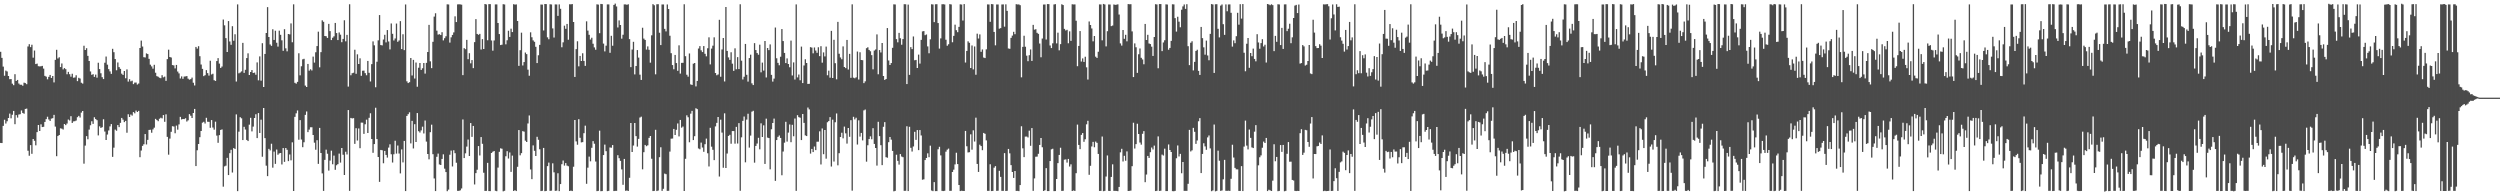 <?xml version="1.0" encoding="UTF-8"?>
<svg xmlns="http://www.w3.org/2000/svg" width="1920" height="150">
  <path d="M0 39.801h1v69.971H0zM1 44.462h1v65.401H1zM2 51.166h1v45.481H2zM3 58.162h1v33.780H3zM4 54.222h1v40.671H4zM5 54.888h1v38.237H5zM6 58.374h1v32.250H6zM7 60.826h1v26.431H7zM8 60.744h1v30.124H8zM9 64.265h1v23.826H9zM10 65.447h1v19.773H10zM11 57.010h1v38.375H11zM12 62.163h1v26.243H12zM13 61.405h1v28.895H13zM14 64.138h1v23.812H14zM15 65.060h1v22.643H15zM16 65.079h1v19.768H16zM17 65.868h1v20.883H17zM18 63.474h1v23.897H18zM19 63.865h1v19.803H19zM20 64.646h1v18.755H20zM21 35.694h1v80.074H21zM22 33.930h1v85.675H22zM23 36.182h1v75.270H23zM24 34.355h1v83.759H24zM25 44.296h1v62.449H25zM26 38.809h1v69.316H26zM27 49.185h1v62.415H27zM28 48.829h1v52.651H28zM29 50.858h1v45.137H29zM30 51.011h1v49.590H30zM31 50.889h1v44.609H31zM32 50.608h1v47.002H32zM33 52.680h1v44.710H33zM34 58.257h1v35.381H34zM35 58.891h1v32.621H35zM36 60.945h1v28.717H36zM37 59.042h1v32.713H37zM38 57.553h1v35.348H38zM39 59.845h1v31.227H39zM40 58.346h1v32.433H40zM41 63.296h1v24.928H41zM42 46.001h1v51.220H42zM43 38.250h1v81.731H43zM44 44.891h1v59.619H44zM45 43.972h1v59.724H45zM46 51.522h1v47.023H46zM47 48.723h1v50.103H47zM48 53.307h1v46.176H48zM49 52.287h1v42.952H49zM50 53.144h1v42.971H50zM51 57.019h1v37.859H51zM52 55.203h1v36.595H52zM53 57.000h1v35.513H53zM54 58.895h1v30.328H54zM55 56.625h1v37.799H55zM56 59.725h1v33.505H56zM57 59.479h1v33.625H57zM58 57.814h1v34.758H58zM59 62.319h1v27.676H59zM60 59.762h1v29.245H60zM61 60.290h1v29.964H61zM62 63.561h1v22.894H62zM63 64.191h1v21.081H63zM64 35.121h1v90.558H64zM65 38.395h1v73.424H65zM66 37.035h1v67.515H66zM67 42.910h1v64.067H67zM68 46.851h1v52.674H68zM69 54.891h1v41.295H69zM70 57.439h1v35.670H70zM71 57.010h1v38.111H71zM72 59.026h1v31.023H72zM73 57.310h1v34.112H73zM74 59.642h1v32.672H74zM75 48.174h1v55.814H75zM76 53.037h1v43.988H76zM77 56.292h1v41.974H77zM78 59.271h1v38.437H78zM79 60.711h1v30.879H79zM80 48.172h1v52.836H80zM81 43.418h1v64.109H81zM82 49.677h1v53.668H82zM83 53.100h1v47.085H83zM84 54.842h1v42.253H84zM85 56.714h1v38.550H85zM86 37.476h1v82.982H86zM87 40.072h1v73.326H87zM88 45.383h1v54.128H88zM89 53.948h1v46.464H89zM90 47.983h1v48.060H90zM91 51.574h1v46.080H91zM92 52.875h1v41.512H92zM93 56.591h1v33.965H93zM94 57.556h1v34.336H94zM95 54.542h1v39.252H95zM96 60.095h1v32.716H96zM97 53.320h1v48.616H97zM98 62.674h1v25.096H98zM99 60.820h1v29.041H99zM100 62.487h1v25.483H100zM101 61.950h1v26.837H101zM102 64.624h1v21.440H102zM103 63.440h1v23.620H103zM104 63.372h1v21.588H104zM105 64.940h1v21.100H105zM106 64.158h1v21.004H106zM107 36.889h1v83.824H107zM108 31.164h1v84.426H108zM109 35.722h1v76.308H109zM110 43.925h1v66.889H110zM111 44.123h1v58.824H111zM112 41.027h1v69.932H112zM113 41.535h1v65.890H113zM114 45.213h1v54.568H114zM115 49.648h1v50.006H115zM116 51.010h1v50.947H116zM117 52.718h1v46.663H117zM118 49.760h1v48.283H118zM119 55.839h1v35.439H119zM120 58.462h1v33.744H120zM121 58.927h1v34.135H121zM122 59.704h1v31.477H122zM123 60.068h1v30.345H123zM124 57.730h1v33.222H124zM125 59.392h1v28.985H125zM126 58.848h1v34.676H126zM127 62.112h1v25.719H127zM128 45.392h1v59.708H128zM129 38.140h1v80.664H129zM130 43.799h1v62.628H130zM131 44.206h1v57.021H131zM132 49.993h1v46.926H132zM133 50.248h1v46.951H133zM134 52.518h1v49.830H134zM135 49.894h1v46.570H135zM136 54.961h1v44.604H136zM137 56.364h1v39.151H137zM138 60.283h1v29.496H138zM139 58.663h1v33.111H139zM140 60.544h1v30.832H140zM141 58.753h1v32.718H141zM142 58.693h1v32.129H142zM143 58.436h1v34.920H143zM144 60.401h1v32.029H144zM145 61.162h1v26.506H145zM146 60.762h1v28.133H146zM147 59.622h1v31.012H147zM148 63.519h1v23.270H148zM149 65.637h1v18.013H149zM150 36.028h1v91.508H150zM151 37.328h1v78.076H151zM152 35.475h1v75.106H152zM153 43.142h1v62.224H153zM154 49.584h1v51.018H154zM155 52.898h1v41.323H155zM156 58.454h1v35.076H156zM157 57.742h1v37.147H157zM158 53.859h1v36.598H158zM159 56.144h1v37.355H159zM160 58.053h1v35.564H160zM161 46.645h1v51.518H161zM162 57.179h1v35.034H162zM163 56.635h1v41.301H163zM164 61.608h1v38.000H164zM165 62.149h1v31.289H165zM166 46.899h1v57.256H166zM167 44.622h1v65.030H167zM168 48.828h1v54.932H168zM169 52.173h1v47.591H169zM170 51.095h1v48.273H170zM171 15.018h1v128.348H171zM172 19.433h1v108.380H172zM173 29.296h1v97.934H173zM174 39.924h1v81.328H174zM175 16.157h1v118.306H175zM176 31.869h1v85.809H176zM177 34.429h1v80.617H177zM178 20.113h1v112.386H178zM179 31.299h1v82.400H179zM180 26.332h1v88.045H180zM181 62.639h1v25.230H181zM182 3.360h1v143.420H182zM183 56.306h1v44.807H183zM184 55.679h1v34.312H184zM185 54.846h1v36.049H185zM186 32.909h1v74.646H186zM187 55.959h1v41.441H187zM188 53.585h1v45.872H188zM189 44.608h1v62.846H189zM190 40.974h1v67.350H190zM191 57.577h1v38.145H191zM192 55.318h1v35.172H192zM193 53.825h1v47.079H193zM194 56.066h1v41.179H194zM195 55.777h1v34.841H195zM196 57.381h1v30.362H196zM197 47.933h1v58.127H197zM198 61.698h1v25.141H198zM199 43.296h1v58.859H199zM200 61.928h1v29.979H200zM201 33.170h1v87.225H201zM202 66.797h1v16.126H202zM203 41.429h1v64.675H203zM204 25.363h1v101.889H204zM205 5.469h1v129.803H205zM206 28.391h1v85.957H206zM207 34.149h1v81.364H207zM208 35.245h1v75.126H208zM209 22.485h1v106.266H209zM210 30.677h1v85.752H210zM211 23.595h1v102.237H211zM212 32.797h1v82.057H212zM213 35.775h1v83.073H213zM214 23.530h1v94.303H214zM215 26.722h1v90.784H215zM216 30.994h1v95.296H216zM217 39.005h1v74.704H217zM218 22.412h1v101.892H218zM219 37.108h1v76.560H219zM220 39.434h1v75.628H220zM221 26.107h1v97.665H221zM222 26.411h1v92.229H222zM223 17.978h1v105.134H223zM224 32.471h1v76.859H224zM225 3.314h1v143.355H225zM226 63.575h1v26.188H226zM227 64.268h1v22.749H227zM228 62.876h1v21.985H228zM229 40.895h1v66.440H229zM230 57.874h1v34.368H230zM231 50.892h1v56.247H231zM232 45.554h1v67.474H232zM233 45.158h1v64.101H233zM234 65.748h1v22.473H234zM235 66.811h1v18.811H235zM236 49.096h1v52.400H236zM237 54.272h1v45.236H237zM238 53.219h1v44.522H238zM239 54.136h1v43.603H239zM240 43.458h1v60.201H240zM241 48.071h1v61.478H241zM242 40.147h1v74.827H242zM243 35.389h1v72.263H243zM244 24.326h1v101.526H244zM245 51.734h1v46.493H245zM246 40.059h1v77.420H246zM247 15.598h1v117.551H247zM248 16.751h1v129.860H248zM249 27.623h1v95.145H249zM250 27.860h1v87.067H250zM251 29.146h1v88.903H251zM252 18.327h1v112.691H252zM253 23.903h1v99.422H253zM254 30.792h1v84.913H254zM255 28.985h1v97.196H255zM256 27.890h1v91.591H256zM257 17.634h1v112.794H257zM258 25.398h1v101.526H258zM259 30.762h1v95.267H259zM260 24.940h1v93.046H260zM261 26.607h1v98.269H261zM262 32.416h1v81.273H262zM263 29.902h1v88.939H263zM264 15.557h1v118.830H264zM265 31.727h1v84.796H265zM266 26.800h1v91.854H266zM267 66.524h1v18.002H267zM268 3.253h1v143.320H268zM269 57.784h1v32.781H269zM270 56.220h1v34.750H270zM271 55.835h1v34.874H271zM272 38.209h1v72.264H272zM273 56.680h1v41.757H273zM274 41.705h1v66.224H274zM275 49.154h1v49.497H275zM276 44.778h1v69.028H276zM277 58.230h1v35.932H277zM278 54.301h1v39.926H278zM279 54.201h1v48.598H279zM280 56.164h1v39.254H280zM281 57.827h1v34.097H281zM282 46.802h1v55.360H282zM283 55.935h1v34.524H283zM284 62.577h1v24.397H284zM285 49.264h1v57.466H285zM286 31.771h1v85.597H286zM287 34.831h1v75.838H287zM288 67.042h1v15.692H288zM289 47.390h1v59.392H289zM290 30.953h1v89.618H290zM291 11.582h1v128.081H291zM292 34.635h1v80.538H292zM293 34.891h1v80.517H293zM294 30.360h1v95.009H294zM295 26.706h1v89.217H295zM296 32.578h1v86.389H296zM297 23.073h1v97.944H297zM298 31.838h1v81.523H298zM299 37.956h1v72.871H299zM300 18.044h1v100.424H300zM301 25.981h1v98.836H301zM302 31.061h1v87.424H302zM303 29.533h1v78.551H303zM304 18.050h1v99.926H304zM305 32.126h1v79.623H305zM306 31.057h1v86.846H306zM307 16.248h1v116.941H307zM308 37.673h1v77.045H308zM309 26.310h1v98.397H309zM310 38.504h1v69.731H310zM311 3.452h1v143.275H311zM312 62.485h1v26.529H312zM313 63.778h1v23.922H313zM314 63.151h1v23.132H314zM315 44.557h1v65.593H315zM316 57.934h1v34.882H316zM317 45.954h1v68.076H317zM318 60.339h1v35.069H318zM319 48.002h1v61.064H319zM320 66.634h1v20.188H320zM321 52.020h1v48.753H321zM322 48.366h1v53.433H322zM323 53.734h1v46.391H323zM324 52.448h1v44.841H324zM325 48.362h1v54.153H325zM326 56.515h1v36.050H326zM327 48.288h1v60.449H327zM328 39.933h1v78.363H328zM329 19.098h1v103.270H329zM330 47.112h1v54.436H330zM331 52.346h1v43.379H331zM332 32.080h1v86.366H332zM333 12.739h1v124.329H333zM334 10.182h1v136.534H334zM335 23.530h1v96.918H335zM336 26.557h1v91.399H336zM337 26.261h1v100.034H337zM338 26.955h1v99.790H338zM339 24.713h1v97.325H339zM340 31.024h1v87.507H340zM341 29.351h1v100.167H341zM342 27.834h1v104.335H342zM343 3.346h1v143.493H343zM344 3.422h1v142.180H344zM345 32.724h1v86.094H345zM346 28.693h1v86.948H346zM347 26.824h1v100.999H347zM348 24.871h1v90.516H348zM349 12.534h1v105.115H349zM350 16.972h1v108.022H350zM351 3.386h1v143.189H351zM352 3.263h1v143.331H352zM353 3.384h1v142.796H353zM354 3.576h1v141.188H354zM355 57.680h1v34.071H355zM356 36.956h1v84.421H356zM357 37.771h1v79.981H357zM358 30.616h1v81.971H358zM359 45.456h1v61.705H359zM360 40.841h1v78.967H360zM361 48.639h1v45.881H361zM362 46.135h1v58.957H362zM363 52.316h1v44.394H363zM364 32.338h1v109.355H364zM365 14.699h1v118.277H365zM366 26.041h1v104.308H366zM367 26.740h1v85.462H367zM368 26.033h1v93.377H368zM369 38.028h1v67.264H369zM370 30.069h1v80.355H370zM371 37.635h1v95.050H371zM372 3.049h1v143.578H372zM373 3.437h1v143.136H373zM374 30.912h1v94.159H374zM375 3.169h1v143.590H375zM376 3.170h1v143.607H376zM377 31.087h1v86.405H377zM378 38.913h1v77.603H378zM379 31.092h1v84.897H379zM380 3.377h1v143.133H380zM381 3.396h1v143.428H381zM382 17.646h1v111.053H382zM383 26.184h1v90.400H383zM384 34.622h1v79.296H384zM385 34.319h1v79.929H385zM386 3.206h1v143.746H386zM387 3.425h1v143.134H387zM388 34.032h1v85.964H388zM389 30.901h1v85.211H389zM390 23.615h1v98.132H390zM391 28.381h1v88.708H391zM392 21.998h1v109.980H392zM393 24.640h1v94.844H393zM394 3.236h1v143.433H394zM395 3.557h1v142.536H395zM396 3.398h1v143.345H396zM397 16.136h1v111.942H397zM398 50.583h1v49.316H398zM399 38.573h1v80.727H399zM400 25.104h1v92.500H400zM401 50.297h1v50.408H401zM402 47.672h1v53.464H402zM403 40.362h1v67.695H403zM404 41.568h1v67.504H404zM405 53.494h1v41.314H405zM406 58.158h1v30.512H406zM407 24.812h1v105.346H407zM408 28.619h1v108.980H408zM409 31.017h1v80.626H409zM410 32.091h1v83.743H410zM411 35.956h1v83.875H411zM412 48.412h1v56.652H412zM413 42.434h1v64.907H413zM414 34.463h1v80.172H414zM415 3.500h1v143.263H415zM416 3.531h1v143.022H416zM417 23.415h1v90.217H417zM418 3.053h1v143.797H418zM419 3.162h1v143.481H419zM420 28.660h1v98.955H420zM421 30.145h1v94.754H421zM422 3.296h1v143.274H422zM423 3.437h1v142.990H423zM424 21.796h1v103.665H424zM425 28.829h1v103.507H425zM426 3.376h1v143.194H426zM427 3.424h1v143.003H427zM428 12.205h1v120.882H428zM429 3.361h1v143.436H429zM430 6.760h1v134.607H430zM431 36.315h1v89.783H431zM432 32.525h1v90.750H432zM433 19.716h1v107.461H433zM434 22.097h1v103.145H434zM435 18.398h1v108.766H435zM436 30.503h1v97.171H436zM437 3.294h1v143.390H437zM438 3.310h1v143.052H438zM439 3.135h1v143.596H439zM440 16.871h1v111.203H440zM441 59.076h1v33.070H441zM442 37.758h1v70.815H442zM443 31.713h1v79.421H443zM444 50.959h1v40.576H444zM445 42.942h1v62.865H445zM446 46.866h1v62.511H446zM447 40.909h1v68.259H447zM448 46.816h1v55.489H448zM449 50.600h1v45.890H449zM450 16.387h1v124.760H450zM451 23.506h1v105.270H451zM452 26.746h1v93.539H452zM453 30.364h1v93.520H453zM454 28.955h1v84.546H454zM455 33.571h1v74.823H455zM456 36.382h1v73.991H456zM457 38.189h1v85.880H457zM458 3.324h1v143.449H458zM459 3.556h1v143.018H459zM460 25.472h1v74.896H460zM461 3.012h1v143.851H461zM462 3.174h1v143.549H462zM463 33.469h1v85.643H463zM464 39.469h1v71.567H464zM465 35.081h1v81.058H465zM466 3.378h1v143.406H466zM467 3.399h1v143.167H467zM468 40.548h1v72.708H468zM469 27.501h1v85.974H469zM470 35.124h1v76.274H470zM471 3.764h1v142.957H471zM472 2.748h1v143.849H472zM473 4.950h1v141.611H473zM474 21.111h1v98.102H474zM475 15.646h1v105.841H475zM476 19.220h1v104.329H476zM477 29.709h1v100.414H477zM478 26.661h1v115.277H478zM479 3.388h1v118.686H479zM480 3.399h1v143.116H480zM481 3.707h1v142.550H481zM482 3.260h1v143.441H482zM483 30.074h1v106.471H483zM484 51.535h1v42.939H484zM485 38.020h1v78.721H485zM486 32.096h1v79.664H486zM487 57.163h1v37.321H487zM488 50.687h1v53.851H488zM489 38.474h1v74.112H489zM490 44.220h1v62.446H490zM491 57.359h1v32.891H491zM492 61.406h1v28.181H492zM493 21.288h1v108.738H493zM494 29.645h1v87.224H494zM495 30.647h1v80.649H495zM496 38.078h1v74.196H496zM497 35.645h1v75.990H497zM498 38.238h1v67.658H498zM499 48.141h1v56.308H499zM500 27.147h1v94.745H500zM501 3.170h1v143.584H501zM502 4.046h1v142.521H502zM503 57.101h1v42.561H503zM504 3.268h1v143.474H504zM505 3.247h1v143.064H505zM506 25.133h1v95.593H506zM507 34.616h1v78.471H507zM508 3.416h1v143.163H508zM509 3.445h1v141.560H509zM510 22.162h1v111.175H510zM511 24.117h1v109.660H511zM512 3.431h1v143.154H512zM513 6.910h1v139.648H513zM514 27.462h1v88.979H514zM515 40.877h1v65.633H515zM516 49.974h1v56.403H516zM517 53.204h1v45.798H517zM518 42.183h1v61.477H518zM519 48.451h1v51.225H519zM520 54.387h1v40.439H520zM521 34.823h1v69.931H521zM522 56.502h1v35.631H522zM523 48.302h1v49.747H523zM524 48.228h1v48.976H524zM525 3.271h1v143.400H525zM526 43.146h1v78.829H526zM527 57.372h1v31.192H527zM528 58.873h1v31.174H528zM529 41.064h1v68.186H529zM530 64.825h1v22.455H530zM531 65.249h1v19.883H531zM532 48.894h1v58.695H532zM533 48.407h1v56.176H533zM534 66.368h1v16.792H534zM535 62.143h1v21.656H535zM536 37.248h1v76.759H536zM537 35.438h1v79.194H537zM538 38.636h1v70.901H538zM539 40.004h1v73.318H539zM540 35.384h1v81.209H540zM541 41.308h1v69.435H541zM542 43.258h1v63.185H542zM543 37.050h1v80.679H543zM544 28.676h1v99.153H544zM545 49.447h1v48.702H545zM546 37.328h1v75.320H546zM547 35.084h1v79.958H547zM548 28.653h1v94.319H548zM549 56.055h1v40.996H549zM550 57.803h1v36.559H550zM551 57.202h1v32.632H551zM552 15.219h1v120.370H552zM553 58.930h1v32.950H553zM554 38.009h1v63.834H554zM555 29.168h1v99.674H555zM556 62.580h1v24.454H556zM557 5.393h1v123.617H557zM558 39.129h1v78.785H558zM559 44.107h1v60.278H559zM560 45.972h1v57.538H560zM561 40.142h1v70.256H561zM562 48.916h1v51.749H562zM563 54.416h1v46.240H563zM564 37.118h1v73.233H564zM565 53.185h1v44.233H565zM566 43.902h1v66.322H566zM567 53.065h1v41.500H567zM568 3.301h1v143.242H568zM569 46.582h1v58.910H569zM570 61.004h1v31.830H570zM571 58.918h1v30.561H571zM572 33.731h1v90.949H572zM573 57.431h1v34.400H573zM574 62.676h1v24.682H574zM575 44.583h1v68.750H575zM576 41.994h1v62.169H576zM577 63.978h1v21.781H577zM578 65.310h1v19.780H578zM579 33.141h1v91.779H579zM580 38.460h1v73.640H580zM581 40.768h1v69.452H581zM582 42.024h1v63.806H582zM583 34.283h1v80.384H583zM584 55.536h1v39.174H584zM585 48.086h1v57.142H585zM586 54.197h1v42.038H586zM587 31.487h1v94.405H587zM588 59.499h1v31.622H588zM589 36.855h1v68.845H589zM590 38.493h1v67.549H590zM591 34.083h1v95.957H591zM592 57.492h1v41.784H592zM593 62.671h1v31.807H593zM594 60.348h1v30.728H594zM595 21.130h1v117.782H595zM596 44.748h1v62.807H596zM597 48.261h1v56.832H597zM598 50.121h1v53.913H598zM599 43.576h1v62.335H599zM600 22.347h1v112.241H600zM601 31.539h1v84.834H601zM602 40.663h1v68.887H602zM603 48.454h1v45.081H603zM604 44.863h1v63.898H604zM605 49.141h1v52.677H605zM606 51.676h1v43.909H606zM607 31.168h1v78.046H607zM608 57.948h1v37.908H608zM609 47.901h1v56.757H609zM610 61.091h1v29.949H610zM611 3.367h1v143.244H611zM612 59.453h1v28.996H612zM613 57.248h1v32.685H613zM614 61.655h1v28.785H614zM615 35.766h1v71.802H615zM616 63.815h1v23.750H616zM617 50.257h1v44.081H617zM618 45.522h1v58.456H618zM619 48.380h1v56.121H619zM620 64.456h1v18.152H620zM621 64.377h1v19.644H621zM622 36.205h1v81.759H622zM623 36.563h1v77.793H623zM624 40.982h1v75.809H624zM625 36.445h1v76.111H625zM626 38.812h1v76.504H626zM627 40.549h1v68.278H627zM628 36.278h1v72.510H628zM629 43.135h1v57.731H629zM630 35.484h1v90.819H630zM631 48.137h1v50.517H631zM632 40.226h1v78.189H632zM633 43.306h1v56.513H633zM634 35.768h1v86.111H634zM635 57.827h1v36.073H635zM636 54.248h1v38.723H636zM637 59.644h1v30.299H637zM638 23.726h1v104.171H638zM639 59.912h1v31.979H639zM640 30.563h1v93.495H640zM641 48.534h1v45.373H641zM642 60.948h1v26.169H642zM643 16.802h1v110.184H643zM644 41.266h1v76.403H644zM645 44.152h1v61.058H645zM646 45.533h1v56.405H646zM647 35.625h1v70.597H647zM648 51.447h1v45.801H648zM649 52.315h1v50.095H649zM650 30.644h1v79.644H650zM651 53.417h1v44.909H651zM652 41.383h1v63.669H652zM653 59.773h1v32.549H653zM654 3.319h1v143.090H654zM655 59.659h1v30.063H655zM656 60.105h1v31.591H656zM657 59.410h1v31.024H657zM658 39.578h1v71.429H658zM659 61.097h1v31.310H659zM660 40.163h1v64.740H660zM661 46.055h1v56.029H661zM662 46.217h1v61.585H662zM663 63.834h1v20.937H663zM664 62.460h1v21.644H664zM665 36.997h1v87.141H665zM666 36.321h1v75.254H666zM667 38.354h1v68.461H667zM668 39.389h1v65.310H668zM669 42.365h1v64.591H669zM670 53.251h1v45.219H670zM671 38.811h1v71.725H671zM672 37.981h1v75.703H672zM673 26.426h1v100.744H673zM674 57.012h1v36.543H674zM675 38.464h1v66.093H675zM676 40.285h1v71.238H676zM677 33.009h1v93.832H677zM678 58.373h1v39.015H678zM679 61.396h1v32.421H679zM680 60.672h1v60.058H680zM681 21.544h1v99.580H681zM682 46.445h1v62.752H682zM683 49.905h1v55.336H683zM684 48.433h1v58.807H684zM685 36.727h1v79.198H685zM686 3.334h1v143.625H686zM687 3.441h1v143.126H687zM688 30.055h1v88.756H688zM689 32.535h1v91.011H689zM690 25.254h1v101.166H690zM691 29.384h1v88.954H691zM692 34.372h1v85.849H692zM693 30.000h1v90.711H693zM694 3.241h1v143.341H694zM695 3.261h1v143.287H695zM696 64.557h1v32.435H696zM697 3.555h1v143.177H697zM698 57.522h1v39.885H698zM699 36.187h1v77.313H699zM700 37.746h1v78.637H700zM701 27.990h1v84.519H701zM702 46.309h1v54.921H702zM703 46.048h1v61.351H703zM704 52.222h1v47.658H704zM705 41.941h1v73.371H705zM706 48.839h1v51.041H706zM707 30.625h1v73.392H707zM708 24.128h1v113.900H708zM709 23.862h1v113.842H709zM710 27.036h1v95.876H710zM711 26.444h1v94.918H711zM712 35.650h1v82.103H712zM713 40.891h1v79.825H713zM714 30.224h1v81.657H714zM715 3.284h1v143.035H715zM716 3.426h1v143.357H716zM717 16.984h1v122.897H717zM718 3.290h1v143.484H718zM719 3.242h1v143.522H719zM720 17.733h1v96.896H720zM721 37.329h1v75.406H721zM722 29.500h1v89.823H722zM723 3.283h1v143.301H723zM724 3.244h1v143.513H724zM725 3.414h1v143.130H725zM726 30.508h1v85.973H726zM727 35.103h1v79.841H727zM728 34.018h1v80.090H728zM729 3.175h1v143.398H729zM730 3.448h1v143.096H730zM731 32.454h1v99.639H731zM732 27.547h1v102.762H732zM733 18.953h1v107.319H733zM734 23.199h1v94.098H734zM735 24.739h1v101.246H735zM736 20.659h1v121.443H736zM737 3.333h1v143.412H737zM738 3.455h1v143.011H738zM739 15.790h1v130.848H739zM740 3.105h1v143.608H740zM741 48.047h1v52.521H741zM742 39.127h1v73.221H742zM743 31.725h1v85.372H743zM744 32.891h1v84.004H744zM745 52.212h1v50.960H745zM746 34.912h1v80.053H746zM747 53.308h1v46.791H747zM748 35.669h1v73.020H748zM749 57.374h1v32.972H749zM750 25.845h1v100.043H750zM751 29.614h1v102.421H751zM752 26.415h1v84.684H752zM753 39.776h1v72.406H753zM754 37.987h1v77.389H754zM755 44.160h1v57.943H755zM756 44.613h1v58.121H756zM757 37.871h1v69.957H757zM758 3.379h1v143.202H758zM759 3.424h1v143.154H759zM760 16.762h1v109.413H760zM761 3.137h1v143.598H761zM762 3.272h1v143.342H762zM763 24.534h1v104.229H763zM764 34.804h1v92.775H764zM765 3.408h1v143.191H765zM766 3.440h1v143.046H766zM767 21.992h1v109.199H767zM768 21.587h1v114.260H768zM769 3.448h1v143.119H769zM770 3.399h1v143.187H770zM771 20.500h1v97.091H771zM772 3.347h1v143.348H772zM773 8.334h1v138.209H773zM774 37.235h1v77.164H774zM775 37.468h1v80.316H775zM776 29.099h1v97.708H776zM777 27.320h1v104.774H777zM778 24.423h1v112.224H778zM779 26.284h1v105.039H779zM780 3.240h1v143.421H780zM781 3.454h1v143.109H781zM782 3.380h1v143.407H782zM783 3.980h1v138.154H783zM784 59.416h1v37.572H784zM785 35.979h1v77.965H785zM786 27.432h1v93.263H786zM787 35.893h1v69.010H787zM788 42.740h1v62.130H788zM789 47.007h1v58.556H789zM790 42.396h1v57.971H790zM791 37.979h1v73.993H791zM792 46.818h1v51.540H792zM793 19.094h1v127.502H793zM794 22.805h1v114.199H794zM795 22.425h1v97.932H795zM796 25.200h1v95.077H796zM797 26.012h1v92.117H797zM798 33.444h1v77.857H798zM799 43.993h1v61.989H799zM800 29.572h1v83.504H800zM801 3.478h1v143.227H801zM802 3.427h1v142.708H802zM803 30.366h1v98.738H803zM804 3.131h1v143.611H804zM805 3.175h1v143.562H805zM806 34.906h1v88.774H806zM807 36.900h1v77.789H807zM808 33.259h1v80.958H808zM809 3.440h1v143.364H809zM810 3.186h1v143.567H810zM811 33.309h1v104.187H811zM812 25.112h1v100.196H812zM813 38.671h1v80.312H813zM814 33.919h1v79.560H814zM815 3.301h1v143.332H815zM816 3.898h1v142.660H816zM817 22.187h1v100.457H817zM818 23.394h1v99.016H818zM819 22.905h1v101.956H819zM820 33.212h1v88.848H820zM821 24.078h1v103.813H821zM822 31.389h1v94.826H822zM823 3.255h1v143.458H823zM824 3.415h1v142.868H824zM825 3.367h1v143.273H825zM826 15.921h1v117.101H826zM827 50.853h1v44.827H827zM828 35.285h1v76.011H828zM829 23.883h1v90.670H829zM830 47.232h1v56.357H830zM831 44.856h1v57.362H831zM832 47.588h1v61.324H832zM833 43.575h1v63.382H833zM834 51.700h1v43.763H834zM835 61.085h1v31.677H835zM836 16.500h1v117.763H836zM837 19.210h1v108.113H837zM838 21.845h1v90.652H838zM839 31.735h1v77.229H839zM840 27.647h1v85.440H840zM841 43.509h1v65.253H841zM842 44.516h1v65.224H842zM843 39.742h1v78.471H843zM844 3.398h1v143.258H844zM845 3.438h1v143.141H845zM846 30.995h1v73.847H846zM847 3.011h1v143.812H847zM848 3.428h1v143.150H848zM849 35.642h1v99.934H849zM850 23.976h1v95.427H850zM851 3.440h1v143.143H851zM852 3.471h1v143.223H852zM853 20.093h1v115.804H853zM854 19.620h1v106.601H854zM855 3.438h1v143.167H855zM856 3.754h1v142.833H856zM857 3.578h1v143.034H857zM858 3.329h1v143.487H858zM859 11.140h1v132.425H859zM860 33.326h1v83.676H860zM861 35.047h1v79.211H861zM862 23.019h1v100.984H862zM863 29.817h1v89.831H863zM864 26.745h1v96.677H864zM865 31.720h1v84.551H865zM866 3.114h1v143.569H866zM867 3.272h1v143.299H867zM868 3.206h1v143.166H868zM869 24.132h1v103.526H869zM870 59.190h1v35.065H870zM871 33.341h1v80.710H871zM872 36.289h1v74.414H872zM873 55.941h1v39.112H873zM874 41.667h1v61.239H874zM875 37.224h1v72.250H875zM876 44.395h1v66.734H876zM877 45.668h1v57.081H877zM878 49.378h1v51.320H878zM879 18.395h1v121.556H879zM880 30.723h1v103.312H880zM881 26.718h1v93.024H881zM882 33.358h1v87.947H882zM883 33.863h1v83.049H883zM884 35.834h1v77.492H884zM885 42.955h1v71.844H885zM886 28.440h1v83.393H886zM887 3.214h1v143.502H887zM888 3.425h1v143.131H888zM889 52.450h1v52.304H889zM890 3.140h1v143.490H890zM891 3.101h1v143.387H891zM892 39.248h1v79.474H892zM893 32.624h1v86.814H893zM894 30.948h1v83.225H894zM895 3.316h1v143.419H895zM896 3.495h1v143.268H896zM897 38.203h1v72.749H897zM898 36.798h1v78.402H898zM899 31.384h1v85.349H899zM900 3.285h1v143.522H900zM901 3.356h1v143.515H901zM902 13.938h1v132.630H902zM903 24.246h1v97.277H903zM904 12.863h1v98.856H904zM905 16.640h1v103.501H905zM906 20.945h1v97.221H906zM907 7.467h1v125.593H907zM908 4.935h1v119.491H908zM909 3.413h1v143.167H909zM910 6.810h1v139.762H910zM911 3.216h1v143.374H911zM912 35.486h1v105.662H912zM913 50.004h1v49.725H913zM914 32.842h1v83.461H914zM915 31.709h1v83.748H915zM916 54.088h1v44.134H916zM917 47.495h1v53.730H917zM918 39.124h1v71.380H918zM919 38.197h1v69.687H919zM920 54.408h1v38.746H920zM921 57.524h1v33.207H921zM922 20.710h1v112.197H922zM923 29.292h1v88.919H923zM924 36.369h1v73.657H924zM925 41.965h1v70.447H925zM926 31.168h1v83.889H926zM927 42.573h1v62.974H927zM928 46.276h1v57.777H928zM929 26.032h1v87.963H929zM930 3.129h1v143.718H930zM931 3.422h1v142.874H931zM932 56.006h1v39.631H932zM933 3.280h1v143.658H933zM934 3.235h1v143.326H934zM935 22.109h1v93.627H935zM936 28.732h1v94.719H936zM937 4.285h1v142.303H937zM938 3.451h1v142.828H938zM939 18.573h1v119.152H939zM940 26.796h1v95.997H940zM941 3.371h1v143.188H941zM942 8.646h1v137.924H942zM943 3.442h1v143.007H943zM944 3.401h1v143.256H944zM945 9.819h1v127.503H945zM946 35.799h1v75.372H946zM947 31.039h1v89.957H947zM948 33.167h1v95.763H948zM949 27.795h1v102.271H949zM950 9.830h1v120.280H950zM951 18.958h1v127.673H951zM952 3.227h1v143.401H952zM953 14.291h1v113.298H953zM954 3.136h1v143.623H954zM955 40.517h1v72.091H955zM956 54.756h1v37.865H956zM957 33.563h1v78.280H957zM958 29.208h1v85.518H958zM959 52.060h1v47.406H959zM960 40.702h1v65.194H960zM961 43.147h1v70.039H961zM962 37.305h1v76.401H962zM963 45.236h1v55.890H963zM964 47.122h1v48.978H964zM965 26.281h1v120.362H965zM966 32.596h1v94.384H966zM967 37.432h1v83.353H967zM968 33.142h1v86.208H968zM969 30.088h1v83.374H969zM970 35.697h1v73.040H970zM971 34.333h1v75.469H971zM972 48.022h1v57.911H972zM973 3.089h1v143.643H973zM974 3.439h1v142.254H974zM975 4.015h1v142.224H975zM976 3.283h1v143.416H976zM977 3.947h1v134.798H977zM978 39.271h1v71.509H978zM979 27.527h1v96.313H979zM980 32.087h1v88.432H980zM981 3.252h1v143.574H981zM982 3.444h1v143.117H982zM983 34.635h1v76.775H983zM984 21.410h1v95.205H984zM985 37.580h1v73.736H985zM986 3.380h1v143.488H986zM987 3.332h1v143.262H987zM988 23.934h1v94.191H988zM989 22.092h1v86.998H989zM990 18.233h1v105.956H990zM991 33.162h1v90.977H991zM992 28.646h1v109.557H992zM993 13.815h1v124.813H993zM994 4.308h1v142.265H994zM995 3.714h1v143.030H995zM996 10.022h1v136.566H996zM997 3.482h1v143.222H997zM998 48.833h1v53.481H998zM999 48.451h1v50.764H999zM1000 34.603h1v84.361H1000zM1001 35.658h1v81.587H1001zM1002 50.312h1v49.441H1002zM1003 49.701h1v50.335H1003zM1004 46.824h1v62.208H1004zM1005 34.578h1v78.190H1005zM1006 56.405h1v38.452H1006zM1007 56.914h1v32.983H1007zM1008 15.174h1v121.888H1008zM1009 25.030h1v93.241H1009zM1010 35.408h1v82.935H1010zM1011 36.985h1v75.377H1011zM1012 36.881h1v75.206H1012zM1013 33.923h1v75.539H1013zM1014 35.075h1v75.500H1014zM1015 44.521h1v59.451H1015zM1016 3.323h1v143.476H1016zM1017 3.433h1v143.032H1017zM1018 3.282h1v143.502H1018zM1019 3.160h1v143.504H1019zM1020 4.793h1v141.807H1020zM1021 30.385h1v84.383H1021zM1022 14.022h1v132.662H1022zM1023 3.443h1v143.137H1023zM1024 11.103h1v127.988H1024zM1025 23.371h1v105.858H1025zM1026 3.270h1v133.601H1026zM1027 5.305h1v141.339H1027zM1028 5.109h1v126.882H1028zM1029 28.636h1v96.092H1029zM1030 31.195h1v92.741H1030zM1031 33.637h1v82.825H1031zM1032 39.605h1v77.785H1032zM1033 22.975h1v107.735H1033zM1034 38.063h1v80.972H1034zM1035 35.381h1v80.103H1035zM1036 16.849h1v116.119H1036zM1037 30.993h1v87.279H1037zM1038 28.707h1v91.685H1038zM1039 66.336h1v17.667H1039zM1040 3.277h1v143.313H1040zM1041 56.998h1v35.117H1041zM1042 53.945h1v39.602H1042zM1043 56.204h1v32.168H1043zM1044 39.247h1v71.341H1044zM1045 56.281h1v41.990H1045zM1046 42.391h1v61.181H1046zM1047 44.736h1v64.718H1047zM1048 41.780h1v71.112H1048zM1049 55.832h1v38.976H1049zM1050 58.734h1v32.042H1050zM1051 52.400h1v49.390H1051zM1052 58.246h1v39.086H1052zM1053 55.487h1v36.192H1053zM1054 53.096h1v35.978H1054zM1055 43.104h1v63.770H1055zM1056 61.073h1v25.793H1056zM1057 43.784h1v59.623H1057zM1058 61.913h1v23.995H1058zM1059 33.432h1v89.393H1059zM1060 66.586h1v17.263H1060zM1061 41.625h1v65.367H1061zM1062 26.039h1v103.570H1062zM1063 7.650h1v124.891H1063zM1064 29.648h1v86.239H1064zM1065 29.758h1v87.063H1065zM1066 35.176h1v81.349H1066zM1067 18.484h1v103.261H1067zM1068 30.873h1v85.810H1068zM1069 21.731h1v99.035H1069zM1070 32.751h1v82.034H1070zM1071 36.661h1v79.770H1071zM1072 22.821h1v93.576H1072zM1073 28.450h1v97.091H1073zM1074 31.096h1v89.698H1074zM1075 39.129h1v75.401H1075zM1076 25.089h1v100.222H1076zM1077 37.600h1v75.565H1077zM1078 40.619h1v72.491H1078zM1079 28.917h1v91.604H1079zM1080 28.088h1v89.333H1080zM1081 18.871h1v103.295H1081zM1082 32.785h1v76.141H1082zM1083 3.265h1v143.363H1083zM1084 63.302h1v26.116H1084zM1085 64.189h1v22.778H1085zM1086 63.241h1v21.977H1086zM1087 43.459h1v65.129H1087zM1088 58.375h1v34.676H1088zM1089 46.420h1v67.312H1089zM1090 50.877h1v53.522H1090zM1091 44.770h1v64.423H1091zM1092 65.975h1v21.858H1092zM1093 57.316h1v30.140H1093zM1094 48.723h1v52.439H1094zM1095 54.265h1v45.554H1095zM1096 54.126h1v43.432H1096zM1097 49.616h1v57.564H1097zM1098 46.560h1v52.603H1098zM1099 47.478h1v62.052H1099zM1100 43.197h1v71.787H1100zM1101 31.202h1v87.040H1101zM1102 18.696h1v101.062H1102zM1103 50.555h1v46.967H1103zM1104 40.647h1v77.663H1104zM1105 12.857h1v118.020H1105zM1106 18.956h1v127.216H1106zM1107 25.812h1v95.554H1107zM1108 29.381h1v87.338H1108zM1109 28.745h1v86.257H1109zM1110 23.908h1v111.977H1110zM1111 28.322h1v95.465H1111zM1112 32.017h1v87.573H1112zM1113 28.075h1v88.246H1113zM1114 26.151h1v102.808H1114zM1115 21.947h1v107.306H1115zM1116 24.721h1v102.571H1116zM1117 30.456h1v95.673H1117zM1118 24.738h1v93.679H1118zM1119 26.966h1v98.410H1119zM1120 33.542h1v80.082H1120zM1121 29.684h1v90.143H1121zM1122 15.854h1v118.092H1122zM1123 31.684h1v86.036H1123zM1124 27.262h1v91.021H1124zM1125 67.221h1v16.391H1125zM1126 3.437h1v143.050H1126zM1127 54.824h1v38.435H1127zM1128 55.546h1v36.709H1128zM1129 55.983h1v31.824H1129zM1130 34.112h1v76.928H1130zM1131 55.076h1v43.258H1131zM1132 42.206h1v65.682H1132zM1133 52.689h1v40.389H1133zM1134 43.028h1v71.413H1134zM1135 57.931h1v35.729H1135zM1136 54.106h1v39.924H1136zM1137 54.802h1v49.300H1137zM1138 57.174h1v38.248H1138zM1139 58.866h1v32.212H1139zM1140 47.733h1v53.044H1140zM1141 58.479h1v28.440H1141zM1142 63.482h1v22.006H1142zM1143 49.630h1v58.045H1143zM1144 34.204h1v82.723H1144zM1145 56.774h1v35.996H1145zM1146 67.417h1v15.038H1146zM1147 36.917h1v69.540H1147zM1148 28.556h1v91.471H1148zM1149 7.483h1v127.463H1149zM1150 30.257h1v83.287H1150zM1151 30.629h1v84.910H1151zM1152 29.800h1v94.870H1152zM1153 29.131h1v87.242H1153zM1154 32.925h1v85.200H1154zM1155 27.634h1v99.647H1155zM1156 34.069h1v83.336H1156zM1157 36.346h1v77.985H1157zM1158 20.964h1v97.114H1158zM1159 26.773h1v97.008H1159zM1160 30.125h1v87.094H1160zM1161 30.389h1v78.155H1161zM1162 17.627h1v99.102H1162zM1163 32.555h1v83.208H1163zM1164 16.109h1v100.007H1164zM1165 31.797h1v103.054H1165zM1166 35.977h1v79.226H1166zM1167 24.381h1v101.149H1167zM1168 3.816h1v142.470H1168zM1169 3.247h1v142.681H1169zM1170 62.157h1v26.868H1170zM1171 64.155h1v24.020H1171zM1172 49.679h1v56.767H1172zM1173 40.639h1v72.062H1173zM1174 58.119h1v34.836H1174zM1175 45.906h1v66.556H1175zM1176 54.543h1v39.762H1176zM1177 44.255h1v65.541H1177zM1178 66.770h1v18.532H1178zM1179 52.005h1v48.590H1179zM1180 48.722h1v53.532H1180zM1181 52.076h1v47.949H1181zM1182 54.368h1v42.602H1182zM1183 45.253h1v54.084H1183zM1184 56.738h1v33.922H1184zM1185 46.596h1v61.872H1185zM1186 45.336h1v73.044H1186zM1187 19.134h1v101.194H1187zM1188 48.510h1v51.212H1188zM1189 50.350h1v45.672H1189zM1190 35.271h1v82.213H1190zM1191 16.539h1v122.733H1191zM1192 14.432h1v132.237H1192zM1193 23.873h1v96.903H1193zM1194 28.124h1v89.544H1194zM1195 26.333h1v101.491H1195zM1196 28.707h1v96.745H1196zM1197 24.741h1v95.508H1197zM1198 31.063h1v86.661H1198zM1199 34.853h1v87.510H1199zM1200 15.002h1v107.877H1200zM1201 3.297h1v143.661H1201zM1202 3.453h1v143.172H1202zM1203 32.326h1v88.666H1203zM1204 31.061h1v88.886H1204zM1205 21.978h1v112.440H1205zM1206 25.835h1v93.945H1206zM1207 18.318h1v101.940H1207zM1208 23.321h1v96.694H1208zM1209 3.340h1v143.266H1209zM1210 3.249h1v143.251H1210zM1211 3.287h1v143.427H1211zM1212 16.107h1v127.929H1212zM1213 59.254h1v38.207H1213zM1214 36.252h1v82.985H1214zM1215 36.171h1v77.395H1215zM1216 48.398h1v50.420H1216zM1217 45.317h1v55.876H1217zM1218 39.060h1v67.379H1218zM1219 48.686h1v53.823H1219zM1220 40.546h1v65.163H1220zM1221 47.546h1v47.981H1221zM1222 24.816h1v103.614H1222zM1223 14.551h1v106.126H1223zM1224 26.236h1v102.196H1224zM1225 26.265h1v91.429H1225zM1226 26.082h1v86.932H1226zM1227 35.742h1v72.659H1227zM1228 38.868h1v73.908H1228zM1229 29.448h1v98.074H1229zM1230 3.454h1v143.379H1230zM1231 3.430h1v143.130H1231zM1232 32.159h1v97.191H1232zM1233 3.173h1v143.515H1233zM1234 3.201h1v143.507H1234zM1235 28.809h1v90.733H1235zM1236 34.677h1v78.695H1236zM1237 34.398h1v84.985H1237zM1238 3.144h1v143.480H1238zM1239 3.276h1v143.385H1239zM1240 34.005h1v94.775H1240zM1241 22.324h1v105.043H1241zM1242 34.853h1v76.998H1242zM1243 37.424h1v81.094H1243zM1244 3.239h1v143.498H1244zM1245 3.506h1v143.064H1245zM1246 31.826h1v87.548H1246zM1247 30.290h1v88.150H1247zM1248 19.524h1v106.095H1248zM1249 31.244h1v85.864H1249zM1250 20.873h1v111.829H1250zM1251 26.392h1v94.441H1251zM1252 3.324h1v143.380H1252zM1253 3.483h1v143.164H1253zM1254 3.140h1v143.663H1254zM1255 11.621h1v115.266H1255zM1256 50.691h1v46.314H1256zM1257 38.352h1v84.271H1257zM1258 25.242h1v90.120H1258zM1259 52.650h1v45.731H1259zM1260 47.811h1v51.476H1260zM1261 43.154h1v64.189H1261zM1262 43.527h1v70.164H1262zM1263 54.113h1v37.490H1263zM1264 58.242h1v31.849H1264zM1265 19.865h1v112.179H1265zM1266 25.458h1v100.284H1266zM1267 28.230h1v84.340H1267zM1268 38.144h1v72.828H1268zM1269 28.295h1v86.587H1269zM1270 42.858h1v64.735H1270zM1271 50.197h1v53.619H1271zM1272 28.440h1v84.294H1272zM1273 3.218h1v143.425H1273zM1274 3.426h1v143.129H1274zM1275 29.157h1v78.096H1275zM1276 3.088h1v143.632H1276zM1277 3.311h1v143.364H1277zM1278 26.845h1v98.223H1278zM1279 34.555h1v79.601H1279zM1280 3.794h1v142.794H1280zM1281 4.286h1v142.298H1281zM1282 25.103h1v99.655H1282zM1283 22.011h1v110.705H1283zM1284 3.527h1v143.070H1284zM1285 4.500h1v142.051H1285zM1286 4.191h1v141.556H1286zM1287 3.432h1v143.183H1287zM1288 9.560h1v133.515H1288zM1289 32.851h1v86.738H1289zM1290 23.605h1v93.496H1290zM1291 27.687h1v91.477H1291zM1292 24.723h1v97.016H1292zM1293 16.546h1v124.092H1293zM1294 31.208h1v115.388H1294zM1295 3.310h1v143.397H1295zM1296 15.697h1v130.168H1296zM1297 3.623h1v143.112H1297zM1298 25.404h1v97.029H1298zM1299 59.251h1v34.360H1299zM1300 36.763h1v70.664H1300zM1301 29.984h1v78.034H1301zM1302 58.243h1v32.001H1302zM1303 45.813h1v59.875H1303zM1304 45.304h1v61.306H1304zM1305 38.510h1v71.194H1305zM1306 47.565h1v51.200H1306zM1307 51.365h1v43.638H1307zM1308 14.563h1v122.498H1308zM1309 16.605h1v111.514H1309zM1310 26.558h1v95.481H1310zM1311 29.595h1v94.327H1311zM1312 31.518h1v82.645H1312zM1313 33.096h1v78.061H1313zM1314 42.213h1v65.046H1314zM1315 39.094h1v85.727H1315zM1316 3.490h1v143.301H1316zM1317 3.814h1v142.769H1317zM1318 52.858h1v47.758H1318zM1319 3.082h1v143.671H1319zM1320 3.152h1v140.002H1320zM1321 36.842h1v70.879H1321zM1322 34.786h1v77.036H1322zM1323 28.954h1v85.094H1323zM1324 3.363h1v143.329H1324zM1325 3.443h1v143.118H1325zM1326 39.256h1v78.205H1326zM1327 27.435h1v92.759H1327zM1328 38.417h1v74.412H1328zM1329 3.084h1v143.496H1329zM1330 3.289h1v143.271H1330zM1331 14.665h1v105.058H1331zM1332 24.956h1v97.078H1332zM1333 17.947h1v106.896H1333zM1334 28.651h1v97.873H1334zM1335 34.805h1v96.625H1335zM1336 22.122h1v118.157H1336zM1337 3.259h1v118.808H1337zM1338 3.385h1v143.222H1338zM1339 5.504h1v132.567H1339zM1340 3.293h1v143.327H1340zM1341 38.939h1v82.298H1341zM1342 48.950h1v44.945H1342zM1343 36.083h1v82.196H1343zM1344 30.602h1v84.118H1344zM1345 52.699h1v39.651H1345zM1346 51.015h1v49.256H1346zM1347 36.513h1v76.664H1347zM1348 45.619h1v59.899H1348zM1349 59.632h1v28.338H1349zM1350 62.304h1v28.903H1350zM1351 24.323h1v100.927H1351zM1352 26.055h1v91.747H1352zM1353 28.950h1v79.301H1353zM1354 37.474h1v77.697H1354zM1355 25.074h1v92.397H1355zM1356 34.108h1v69.924H1356zM1357 34.424h1v82.978H1357zM1358 26.699h1v88.521H1358zM1359 3.276h1v143.336H1359zM1360 3.428h1v143.135H1360zM1361 4.028h1v121.515H1361zM1362 3.058h1v143.752H1362zM1363 3.303h1v143.222H1363zM1364 32.215h1v87.187H1364zM1365 32.022h1v85.890H1365zM1366 3.347h1v143.251H1366zM1367 3.433h1v142.309H1367zM1368 23.959h1v111.333H1368zM1369 23.794h1v99.013H1369zM1370 3.397h1v143.313H1370zM1371 5.673h1v140.897H1371zM1372 29.043h1v87.938H1372zM1373 44.438h1v62.208H1373zM1374 50.067h1v55.533H1374zM1375 53.595h1v41.158H1375zM1376 45.609h1v61.310H1376zM1377 48.805h1v50.779H1377zM1378 54.309h1v42.182H1378zM1379 43.560h1v62.616H1379zM1380 59.809h1v33.514H1380zM1381 47.226h1v53.497H1381zM1382 59.371h1v32.772H1382zM1383 3.248h1v143.332H1383zM1384 46.761h1v57.471H1384zM1385 57.428h1v32.661H1385zM1386 59.875h1v30.274H1386zM1387 36.513h1v71.989H1387zM1388 63.255h1v24.393H1388zM1389 65.154h1v20.032H1389zM1390 48.680h1v56.299H1390zM1391 47.184h1v54.070H1391zM1392 65.456h1v16.975H1392zM1393 62.927h1v21.027H1393zM1394 41.152h1v76.658H1394zM1395 33.636h1v80.090H1395zM1396 32.871h1v83.764H1396zM1397 42.303h1v73.787H1397zM1398 35.044h1v78.334H1398zM1399 43.943h1v65.792H1399zM1400 37.959h1v70.329H1400zM1401 41.062h1v77.102H1401zM1402 31.938h1v94.749H1402zM1403 51.544h1v45.336H1403zM1404 38.618h1v75.735H1404zM1405 31.662h1v77.403H1405zM1406 30.050h1v84.446H1406zM1407 59.191h1v31.549H1407zM1408 57.774h1v36.718H1408zM1409 58.224h1v30.474H1409zM1410 22.958h1v106.570H1410zM1411 58.364h1v34.084H1411zM1412 28.840h1v85.264H1412zM1413 40.012h1v88.277H1413zM1414 63.127h1v23.076H1414zM1415 7.755h1v124.793H1415zM1416 39.717h1v77.419H1416zM1417 44.493h1v60.583H1417zM1418 43.597h1v58.861H1418zM1419 41.206h1v67.521H1419zM1420 50.002h1v50.345H1420zM1421 54.662h1v45.577H1421zM1422 39.118h1v70.421H1422zM1423 55.791h1v43.165H1423zM1424 43.178h1v65.347H1424zM1425 56.974h1v36.690H1425zM1426 3.295h1v143.269H1426zM1427 50.722h1v38.943H1427zM1428 59.980h1v31.091H1428zM1429 58.974h1v31.694H1429zM1430 39.286h1v77.409H1430zM1431 57.117h1v34.434H1431zM1432 60.221h1v28.129H1432zM1433 46.829h1v63.690H1433zM1434 40.808h1v69.153H1434zM1435 63.042h1v22.590H1435zM1436 64.866h1v21.154H1436zM1437 37.727h1v83.323H1437zM1438 38.417h1v74.374H1438zM1439 39.252h1v70.926H1439zM1440 45.880h1v58.746H1440zM1441 29.739h1v83.821H1441zM1442 53.413h1v43.312H1442zM1443 41.738h1v64.647H1443zM1444 56.952h1v44.716H1444zM1445 33.995h1v80.702H1445zM1446 59.532h1v33.053H1446zM1447 35.471h1v70.064H1447zM1448 37.884h1v73.506H1448zM1449 31.506h1v97.968H1449zM1450 57.822h1v41.812H1450zM1451 62.530h1v30.752H1451zM1452 61.179h1v29.511H1452zM1453 24.376h1v113.494H1453zM1454 44.223h1v62.646H1454zM1455 52.129h1v52.016H1455zM1456 50.900h1v52.565H1456zM1457 42.383h1v65.580H1457zM1458 17.416h1v110.701H1458zM1459 39.161h1v81.004H1459zM1460 39.930h1v65.482H1460zM1461 45.125h1v49.119H1461zM1462 38.313h1v68.864H1462zM1463 49.867h1v50.696H1463zM1464 52.371h1v42.290H1464zM1465 32.705h1v78.058H1465zM1466 57.620h1v38.660H1466zM1467 46.979h1v57.867H1467zM1468 61.918h1v27.527H1468zM1469 3.227h1v143.524H1469zM1470 58.057h1v29.420H1470zM1471 60.074h1v30.840H1471zM1472 60.271h1v28.023H1472zM1473 37.446h1v70.578H1473zM1474 64.150h1v25.436H1474zM1475 41.555h1v62.871H1475zM1476 49.065h1v51.016H1476zM1477 47.650h1v55.546H1477zM1478 64.028h1v18.923H1478zM1479 64.273h1v28.117H1479zM1480 33.403h1v87.505H1480zM1481 35.217h1v76.500H1481zM1482 34.647h1v82.528H1482zM1483 38.232h1v73.351H1483zM1484 38.693h1v71.511H1484zM1485 44.154h1v62.384H1485zM1486 38.454h1v76.418H1486zM1487 41.828h1v60.027H1487zM1488 26.524h1v104.440H1488zM1489 47.179h1v49.035H1489zM1490 39.530h1v78.804H1490zM1491 39.793h1v62.665H1491zM1492 36.347h1v82.158H1492zM1493 58.407h1v34.098H1493zM1494 55.378h1v35.221H1494zM1495 59.650h1v29.430H1495zM1496 29.610h1v96.759H1496zM1497 58.773h1v33.186H1497zM1498 29.753h1v92.394H1498zM1499 58.730h1v33.221H1499zM1500 62.170h1v23.842H1500zM1501 15.158h1v115.165H1501zM1502 42.465h1v73.308H1502zM1503 43.353h1v60.088H1503zM1504 46.501h1v55.760H1504zM1505 40.789h1v63.963H1505zM1506 52.200h1v43.601H1506zM1507 52.513h1v46.341H1507zM1508 30.971h1v81.933H1508zM1509 48.572h1v51.520H1509zM1510 39.785h1v66.037H1510zM1511 60.360h1v29.263H1511zM1512 3.387h1v143.373H1512zM1513 59.715h1v32.734H1513zM1514 60.307h1v32.450H1514zM1515 59.552h1v31.033H1515zM1516 41.221h1v70.477H1516zM1517 61.494h1v29.104H1517zM1518 42.202h1v63.409H1518zM1519 56.028h1v34.846H1519zM1520 45.594h1v61.187H1520zM1521 65.172h1v19.328H1521zM1522 46.063h1v47.531H1522zM1523 39.125h1v84.252H1523zM1524 36.467h1v75.860H1524zM1525 41.745h1v66.662H1525zM1526 38.333h1v71.600H1526zM1527 49.982h1v57.118H1527zM1528 53.892h1v42.238H1528zM1529 43.509h1v66.852H1529zM1530 28.272h1v97.882H1530zM1531 35.598h1v85.628H1531zM1532 55.345h1v40.158H1532zM1533 38.603h1v69.819H1533zM1534 44.745h1v59.884H1534zM1535 30.998h1v87.712H1535zM1536 58.294h1v39.524H1536zM1537 58.409h1v38.573H1537zM1538 34.061h1v95.233H1538zM1539 20.675h1v102.735H1539zM1540 46.470h1v63.446H1540zM1541 50.952h1v55.731H1541zM1542 49.379h1v57.922H1542zM1543 35.523h1v80.404H1543zM1544 3.420h1v143.196H1544zM1545 3.418h1v143.109H1545zM1546 28.276h1v91.837H1546zM1547 39.152h1v81.531H1547zM1548 27.570h1v91.589H1548zM1549 33.663h1v84.477H1549zM1550 29.388h1v92.127H1550zM1551 24.483h1v100.596H1551zM1552 3.258h1v143.458H1552zM1553 3.214h1v143.125H1553zM1554 64.889h1v24.553H1554zM1555 3.170h1v143.551H1555zM1556 56.393h1v38.536H1556zM1557 35.642h1v77.542H1557zM1558 37.388h1v77.958H1558zM1559 36.632h1v78.872H1559zM1560 46.856h1v60.091H1560zM1561 47.798h1v62.283H1561zM1562 52.443h1v45.215H1562zM1563 42.264h1v70.973H1563zM1564 48.031h1v51.870H1564zM1565 30.250h1v84.715H1565zM1566 23.294h1v120.034H1566zM1567 16.251h1v117.750H1567zM1568 30.147h1v95.833H1568zM1569 22.281h1v95.968H1569zM1570 39.590h1v79.243H1570zM1571 43.011h1v78.955H1571zM1572 29.610h1v80.050H1572zM1573 3.285h1v143.321H1573zM1574 3.228h1v143.330H1574zM1575 19.001h1v111.039H1575zM1576 3.192h1v143.544H1576zM1577 3.340h1v143.294H1577zM1578 22.391h1v94.910H1578zM1579 29.553h1v87.606H1579zM1580 31.422h1v92.628H1580zM1581 3.509h1v142.708H1581zM1582 3.358h1v143.225H1582zM1583 3.522h1v120.989H1583zM1584 25.456h1v93.901H1584zM1585 34.584h1v78.890H1585zM1586 31.521h1v82.660H1586zM1587 3.305h1v143.436H1587zM1588 3.449h1v143.024H1588zM1589 35.511h1v93.059H1589zM1590 25.653h1v107.316H1590zM1591 20.681h1v103.932H1591zM1592 23.216h1v96.248H1592zM1593 24.283h1v102.206H1593zM1594 27.079h1v113.836H1594zM1595 3.274h1v143.274H1595zM1596 3.176h1v143.538H1596zM1597 3.471h1v143.264H1597zM1598 3.322h1v143.296H1598zM1599 50.651h1v50.477H1599zM1600 35.066h1v84.066H1600zM1601 36.211h1v79.138H1601zM1602 39.373h1v76.690H1602zM1603 50.616h1v51.001H1603zM1604 35.985h1v78.586H1604zM1605 53.427h1v49.373H1605zM1606 40.531h1v70.520H1606zM1607 58.188h1v31.234H1607zM1608 30.521h1v102.318H1608zM1609 25.762h1v102.821H1609zM1610 25.070h1v86.154H1610zM1611 38.325h1v77.906H1611zM1612 33.829h1v82.756H1612zM1613 46.488h1v59.207H1613zM1614 47.359h1v61.456H1614zM1615 33.650h1v71.758H1615zM1616 3.437h1v143.713H1616zM1617 3.436h1v143.165H1617zM1618 33.814h1v92.530H1618zM1619 3.368h1v143.397H1619zM1620 3.319h1v143.374H1620zM1621 32.161h1v89.783H1621zM1622 32.773h1v96.930H1622zM1623 3.401h1v143.185H1623zM1624 3.450h1v143.116H1624zM1625 24.502h1v103.416H1625zM1626 20.890h1v111.499H1626zM1627 3.405h1v140.730H1627zM1628 3.282h1v143.319H1628zM1629 28.813h1v88.859H1629zM1630 3.260h1v143.446H1630zM1631 9.782h1v136.803H1631zM1632 36.777h1v78.887H1632zM1633 41.146h1v77.129H1633zM1634 31.842h1v101.737H1634zM1635 31.512h1v100.457H1635zM1636 15.159h1v118.509H1636zM1637 22.306h1v107.627H1637zM1638 3.353h1v143.258H1638zM1639 3.723h1v142.843H1639zM1640 3.465h1v142.845H1640zM1641 18.474h1v107.723H1641zM1642 59.487h1v39.714H1642zM1643 31.975h1v88.702H1643zM1644 28.214h1v87.625H1644zM1645 43.201h1v54.334H1645zM1646 43.364h1v63.257H1646zM1647 44.006h1v62.854H1647zM1648 38.425h1v69.595H1648zM1649 38.798h1v75.109H1649zM1650 48.017h1v52.618H1650zM1651 18.692h1v115.859H1651zM1652 8.032h1v126.588H1652zM1653 23.739h1v98.045H1653zM1654 29.699h1v92.221H1654zM1655 33.335h1v79.085H1655zM1656 34.609h1v76.734H1656zM1657 39.063h1v71.422H1657zM1658 30.746h1v80.007H1658zM1659 3.319h1v143.279H1659zM1660 3.431h1v143.117H1660zM1661 33.008h1v79.351H1661zM1662 3.023h1v143.613H1662zM1663 3.135h1v143.587H1663zM1664 28.752h1v95.817H1664zM1665 36.946h1v76.839H1665zM1666 32.581h1v86.033H1666zM1667 3.331h1v143.371H1667zM1668 3.189h1v143.480H1668zM1669 32.503h1v102.042H1669zM1670 34.126h1v87.193H1670zM1671 36.388h1v81.669H1671zM1672 3.580h1v142.519H1672zM1673 3.367h1v143.307H1673zM1674 4.803h1v141.765H1674zM1675 20.223h1v103.242H1675zM1676 20.616h1v103.826H1676zM1677 21.562h1v96.938H1677zM1678 33.522h1v86.352H1678zM1679 22.610h1v104.472H1679zM1680 23.733h1v100.217H1680zM1681 3.240h1v143.435H1681zM1682 3.316h1v143.386H1682zM1683 3.418h1v143.117H1683zM1684 22.096h1v108.330H1684zM1685 52.648h1v46.641H1685zM1686 36.966h1v74.823H1686zM1687 29.397h1v87.948H1687zM1688 56.591h1v36.051H1688zM1689 43.377h1v63.324H1689zM1690 40.319h1v72.349H1690zM1691 42.514h1v68.063H1691zM1692 60.712h1v28.823H1692zM1693 58.730h1v29.516H1693zM1694 17.105h1v119.134H1694zM1695 26.820h1v90.522H1695zM1696 34.739h1v79.411H1696zM1697 36.107h1v79.148H1697zM1698 35.539h1v77.145H1698zM1699 43.484h1v61.765H1699zM1700 48.099h1v61.087H1700zM1701 36.648h1v77.853H1701zM1702 3.302h1v143.336H1702zM1703 3.412h1v143.166H1703zM1704 31.770h1v72.586H1704zM1705 3.180h1v143.563H1705zM1706 3.377h1v143.319H1706zM1707 20.837h1v102.883H1707zM1708 22.569h1v96.101H1708zM1709 3.433h1v143.132H1709zM1710 3.444h1v143.244H1710zM1711 24.429h1v116.169H1711zM1712 20.089h1v105.281H1712zM1713 3.450h1v143.122H1713zM1714 9.431h1v137.135H1714zM1715 3.217h1v143.706H1715zM1716 3.348h1v143.241H1716zM1717 9.077h1v131.501H1717zM1718 35.330h1v82.734H1718zM1719 33.868h1v84.877H1719zM1720 27.276h1v99.910H1720zM1721 30.631h1v92.902H1721zM1722 17.876h1v103.261H1722zM1723 30.872h1v115.671H1723zM1724 3.451h1v143.219H1724zM1725 12.994h1v133.575H1725zM1726 3.273h1v143.324H1726zM1727 25.943h1v95.097H1727zM1728 55.874h1v41.491H1728zM1729 34.995h1v76.252H1729zM1730 37.384h1v77.183H1730zM1731 54.439h1v37.477H1731zM1732 44.946h1v60.082H1732zM1733 45.692h1v64.141H1733zM1734 42.430h1v69.396H1734zM1735 47.169h1v48.493H1735zM1736 47.207h1v52.758H1736zM1737 18.780h1v109.141H1737zM1738 21.196h1v105.438H1738zM1739 28.706h1v99.540H1739zM1740 35.252h1v85.025H1740zM1741 20.601h1v101.807H1741zM1742 30.701h1v87.782H1742zM1743 40.420h1v74.254H1743zM1744 34.691h1v83.511H1744zM1745 3.054h1v143.775H1745zM1746 5.693h1v140.861H1746zM1747 54.125h1v50.871H1747zM1748 3.264h1v143.453H1748zM1749 3.140h1v130.647H1749zM1750 38.469h1v73.538H1750zM1751 33.075h1v78.919H1751zM1752 29.284h1v88.033H1752zM1753 3.143h1v143.566H1753zM1754 3.443h1v143.109H1754zM1755 35.883h1v74.495H1755zM1756 32.499h1v97.684H1756zM1757 38.308h1v75.270H1757zM1758 3.494h1v143.063H1758zM1759 3.186h1v143.495H1759zM1760 12.709h1v113.204H1760zM1761 29.404h1v91.313H1761zM1762 17.291h1v102.183H1762zM1763 16.894h1v107.003H1763zM1764 23.683h1v98.721H1764zM1765 13.229h1v117.542H1765zM1766 3.344h1v143.142H1766zM1767 3.273h1v143.269H1767zM1768 7.747h1v133.149H1768zM1769 3.154h1v143.606H1769zM1770 32.921h1v85.876H1770zM1771 49.528h1v48.512H1771zM1772 31.899h1v83.322H1772zM1773 36.151h1v81.762H1773zM1774 54.663h1v42.642H1774zM1775 51.611h1v46.475H1775zM1776 38.076h1v79.074H1776zM1777 44.313h1v63.563H1777zM1778 58.183h1v31.884H1778zM1779 62.898h1v24.600H1779zM1780 18.001h1v114.976H1780zM1781 27.073h1v82.634H1781zM1782 34.533h1v74.970H1782zM1783 37.266h1v78.082H1783zM1784 34.071h1v85.362H1784zM1785 43.687h1v64.322H1785zM1786 45.568h1v69.784H1786zM1787 34.441h1v82.401H1787zM1788 2.934h1v143.777H1788zM1789 3.424h1v143.136H1789zM1790 3.583h1v142.772H1790zM1791 3.157h1v143.567H1791zM1792 6.818h1v139.747H1792zM1793 24.255h1v97.886H1793zM1794 31.305h1v115.055H1794zM1795 3.425h1v143.182H1795zM1796 13.201h1v132.873H1796zM1797 20.733h1v116.379H1797zM1798 28.025h1v97.927H1798zM1799 3.217h1v143.363H1799zM1800 11.351h1v133.784H1800zM1801 3.263h1v143.251H1801zM1802 3.414h1v143.149H1802zM1803 15.525h1v128.429H1803zM1804 28.800h1v85.381H1804zM1805 21.890h1v101.700H1805zM1806 25.176h1v102.285H1806zM1807 24.931h1v105.949H1807zM1808 18.224h1v106.896H1808zM1809 12.369h1v134.212H1809zM1810 3.319h1v143.308H1810zM1811 27.945h1v98.739H1811zM1812 3.413h1v143.276H1812zM1813 46.837h1v64.912H1813zM1814 50.860h1v39.932H1814zM1815 36.027h1v75.939H1815zM1816 32.862h1v81.540H1816zM1817 44.835h1v58.773H1817zM1818 40.586h1v66.227H1818zM1819 39.374h1v71.230H1819zM1820 35.649h1v80.309H1820zM1821 48.833h1v52.565H1821zM1822 47.799h1v45.616H1822zM1823 32.645h1v105.480H1823zM1824 27.653h1v89.860H1824zM1825 38.513h1v75.023H1825zM1826 43.159h1v69.276H1826zM1827 37.467h1v69.247H1827zM1828 44.594h1v57.262H1828zM1829 38.321h1v66.195H1829zM1830 57.581h1v42.227H1830zM1831 3.591h1v143.171H1831zM1832 3.441h1v142.224H1832zM1833 3.265h1v143.103H1833zM1834 3.132h1v143.665H1834zM1835 3.851h1v118.939H1835zM1836 42.578h1v62.155H1836zM1837 35.349h1v78.346H1837zM1838 37.833h1v72.305H1838zM1839 3.303h1v143.517H1839zM1840 3.713h1v142.846H1840zM1841 29.462h1v89.052H1841zM1842 35.360h1v76.940H1842zM1843 36.438h1v75.799H1843zM1844 2.870h1v143.755H1844zM1845 3.442h1v143.120H1845zM1846 31.207h1v82.543H1846zM1847 29.154h1v82.123H1847zM1848 23.980h1v97.922H1848zM1849 35.215h1v82.469H1849zM1850 27.111h1v95.076H1850zM1851 11.268h1v113.960H1851zM1852 3.276h1v143.213H1852zM1853 3.194h1v143.493H1853zM1854 12.432h1v128.996H1854zM1855 3.158h1v143.591H1855zM1856 57.194h1v33.283H1856zM1857 50.478h1v50.450H1857zM1858 37.611h1v70.279H1858zM1859 35.489h1v77.876H1859zM1860 60.837h1v33.458H1860zM1861 50.579h1v55.882H1861zM1862 40.597h1v62.001H1862zM1863 48.727h1v54.342H1863zM1864 66.644h1v17.173H1864zM1865 67.513h1v14.717H1865zM1866 50.341h1v55.675H1866zM1867 50.669h1v43.985H1867zM1868 58.699h1v31.361H1868zM1869 61.268h1v27.665H1869zM1870 47.079h1v56.116H1870zM1871 56.870h1v35.807H1871zM1872 40.704h1v68.597H1872zM1873 56.493h1v34.281H1873zM1874 3.352h1v143.261H1874zM1875 3.441h1v135.763H1875zM1876 3.196h1v143.487H1876zM1877 3.118h1v143.578H1877zM1878 3.775h1v142.926H1878zM1879 38.816h1v70.231H1879zM1880 3.379h1v143.226H1880zM1881 3.441h1v143.064H1881zM1882 15.794h1v127.670H1882zM1883 39.980h1v72.619H1883zM1884 3.346h1v143.229H1884zM1885 3.282h1v143.289H1885zM1886 4.316h1v138.979H1886zM1887 40.161h1v71.114H1887zM1888 64.775h1v20.469H1888zM1889 66.700h1v15.742H1889zM1890 67.107h1v14.392H1890zM1891 68.841h1v11.737H1891zM1892 69.561h1v10.335H1892zM1893 69.210h1v11.750H1893zM1894 69.384h1v10.966H1894zM1895 70.031h1v9.554H1895zM1896 71.009h1v7.117H1896zM1897 72.464h1v4.922H1897zM1898 72.230h1v5.248H1898zM1899 73.213h1v4.131H1899zM1900 73.624h1v3.032H1900zM1901 73.973h1v2.139H1901zM1902 74.450h1v1.165H1902zM1903 74.778h1v1.000H1903zM1904 75.000h1v1.000H1904zM1905 75.000h1v1.000H1905zM1906 75.000h1v1.000H1906zM1907 75.000h1v1.000H1907zM1908 75.000h1v1.000H1908zM1909 75.000h1v1.000H1909zM1910 75.000h1v1.000H1910zM1911 75.000h1v1.000H1911zM1912 75.000h1v1.000H1912zM1913 75.000h1v1.000H1913zM1914 75.000h1v1.000H1914zM1915 75.000h1v1.000H1915zM1916 75.000h1v1.000H1916zM1917 75.000h1v1.000H1917zM1918 75.000h1v1.000H1918zM1919 75.000h1v1.000H1919z" fill="#4a4a4a"></path>
</svg>
